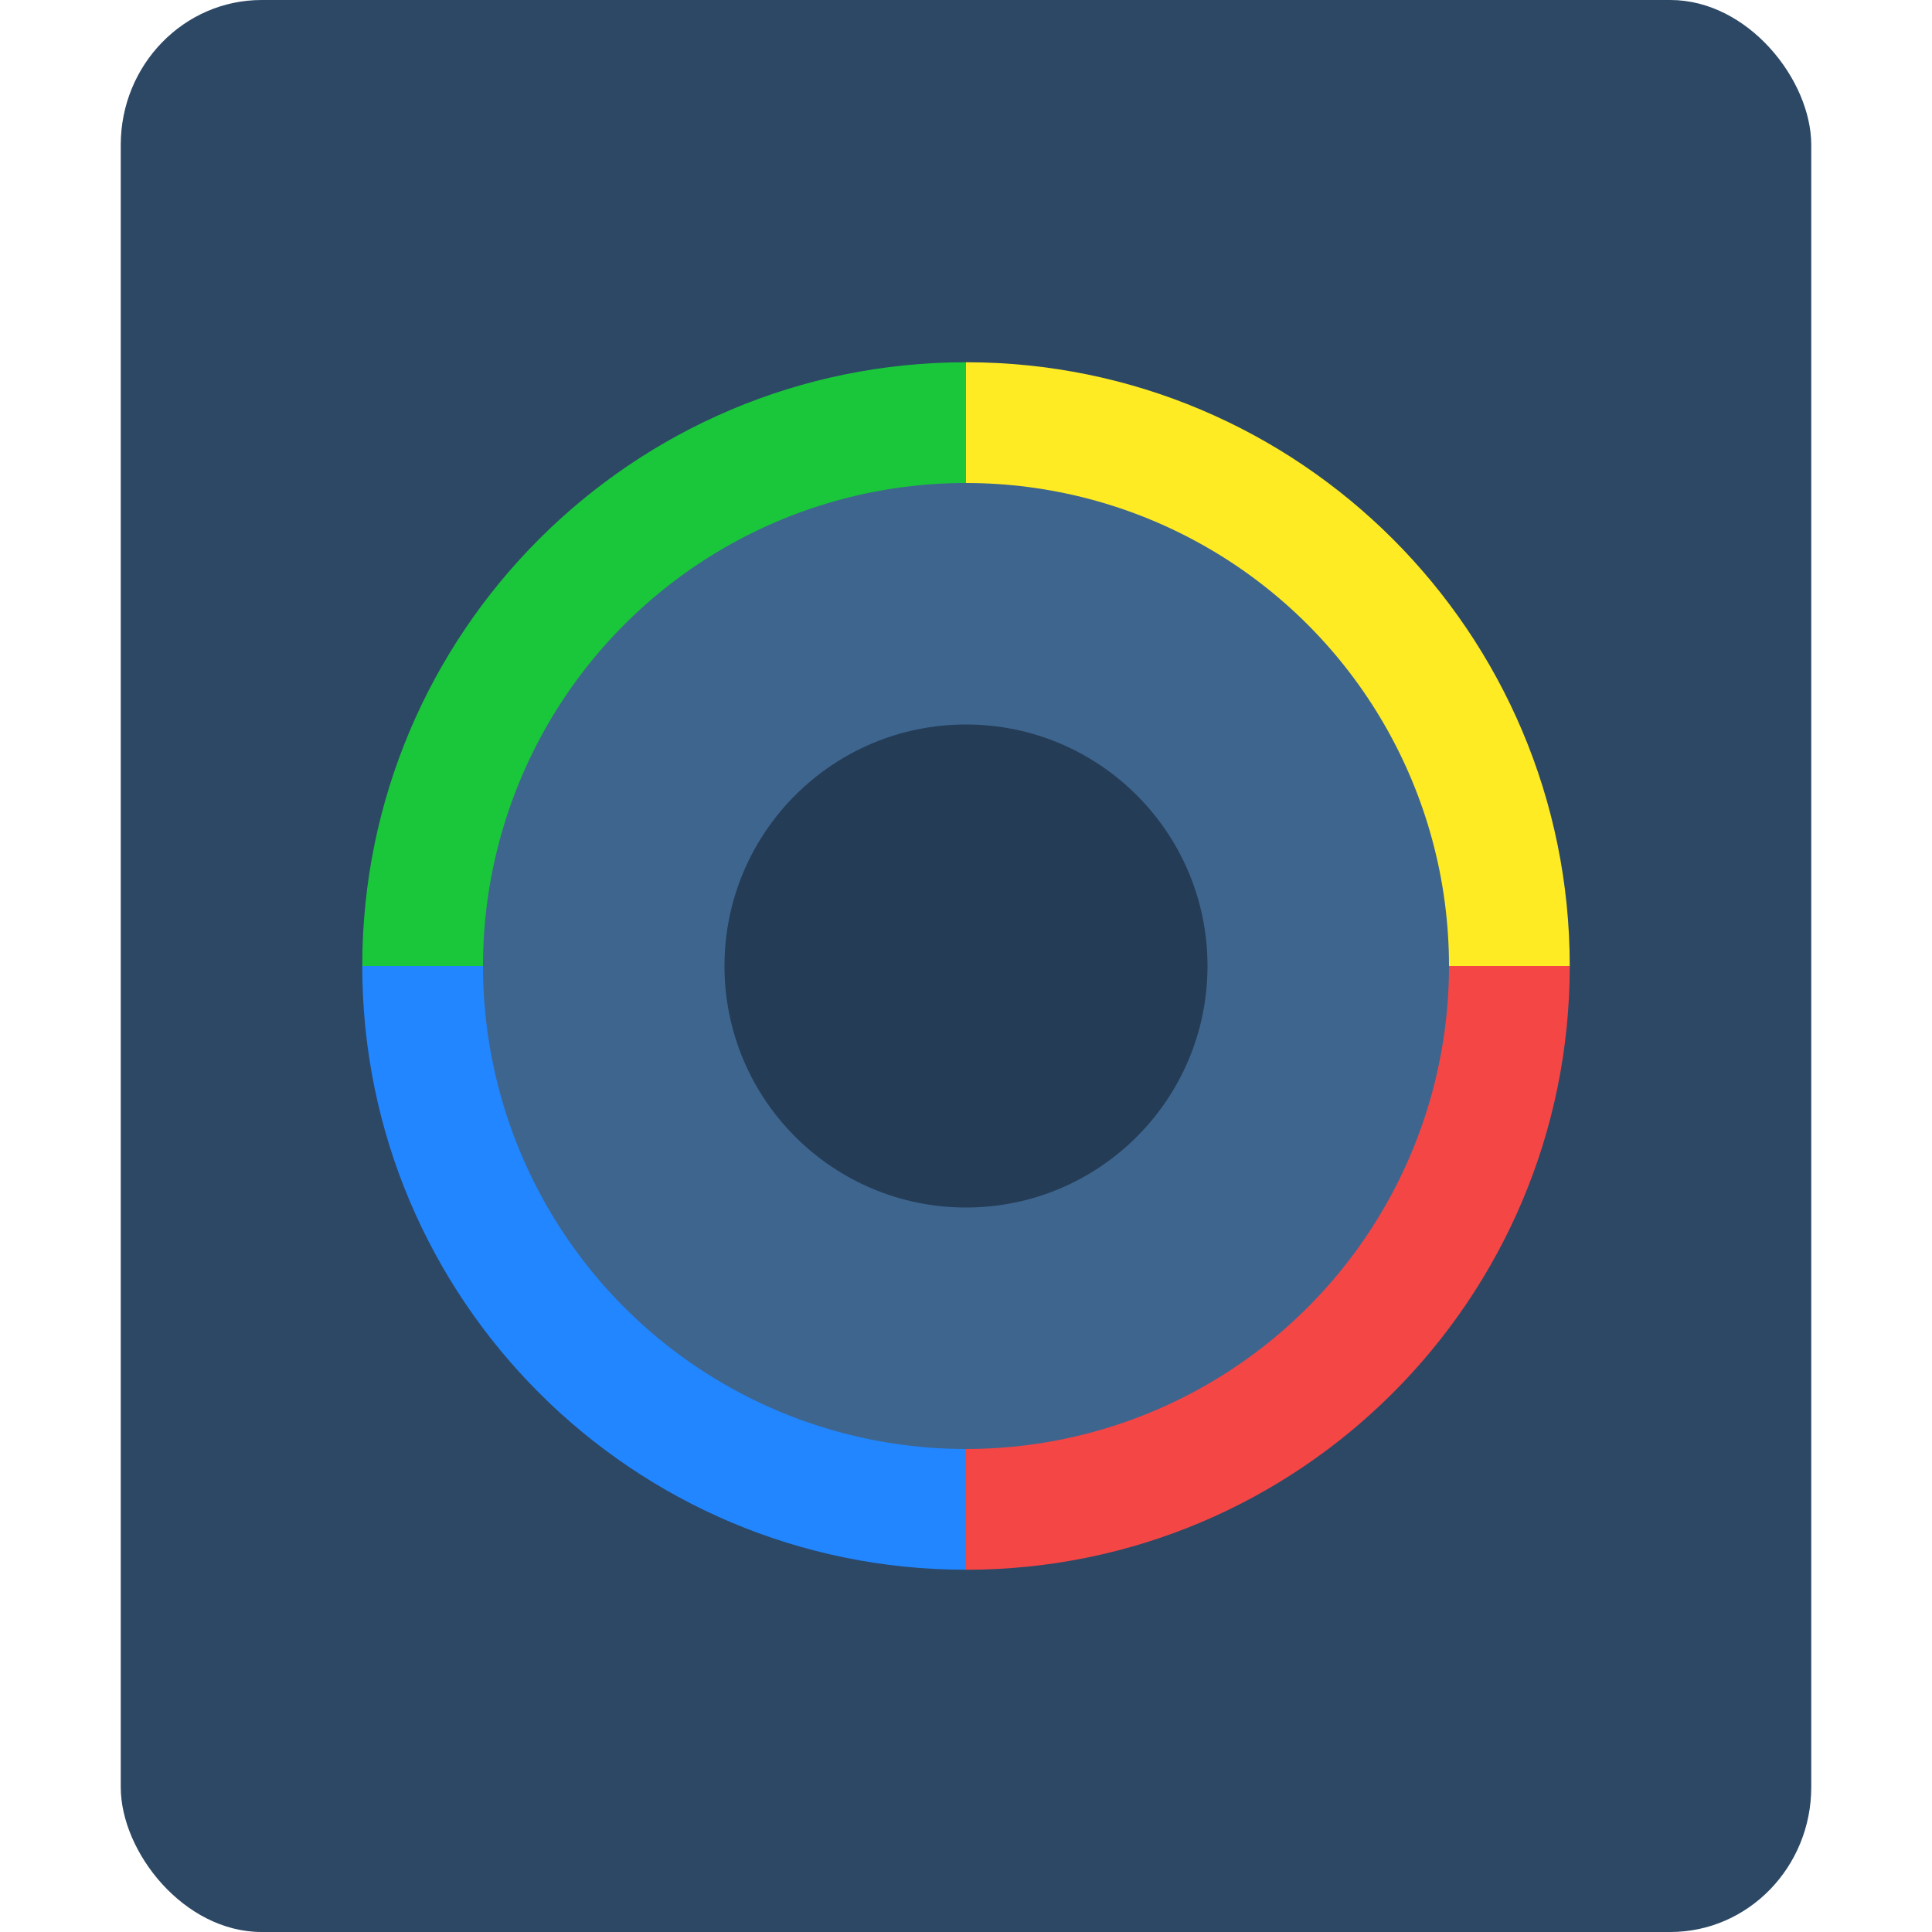<svg xmlns="http://www.w3.org/2000/svg" width="16" height="16" version="1.1">
 <rect style="fill:#2c4865" width="14" height="16" x="1" y="0" rx="1.167" ry="1.2"/>
 <path style="fill:#1ac63a" d="M 8,8 H 3 C 3,5.239 5.239,3 8,3 Z"/>
 <path style="fill:#2186ff" d="M 8,8 H 3 c 0,2.761 2.239,5 5,5 z"/>
 <path style="fill:#f54646" d="m 8,8 h 5 c 0,2.761 -2.239,5 -5,5 z"/>
 <path style="fill:#ffeb23" d="m 8,8 h 5 C 13,5.239 10.761,3 8,3 Z"/>
 <circle style="fill:#3e658e" cx="8" cy="8" r="4"/>
 <circle style="fill:#243c56" cx="8" cy="8" r="2"/>
</svg>

